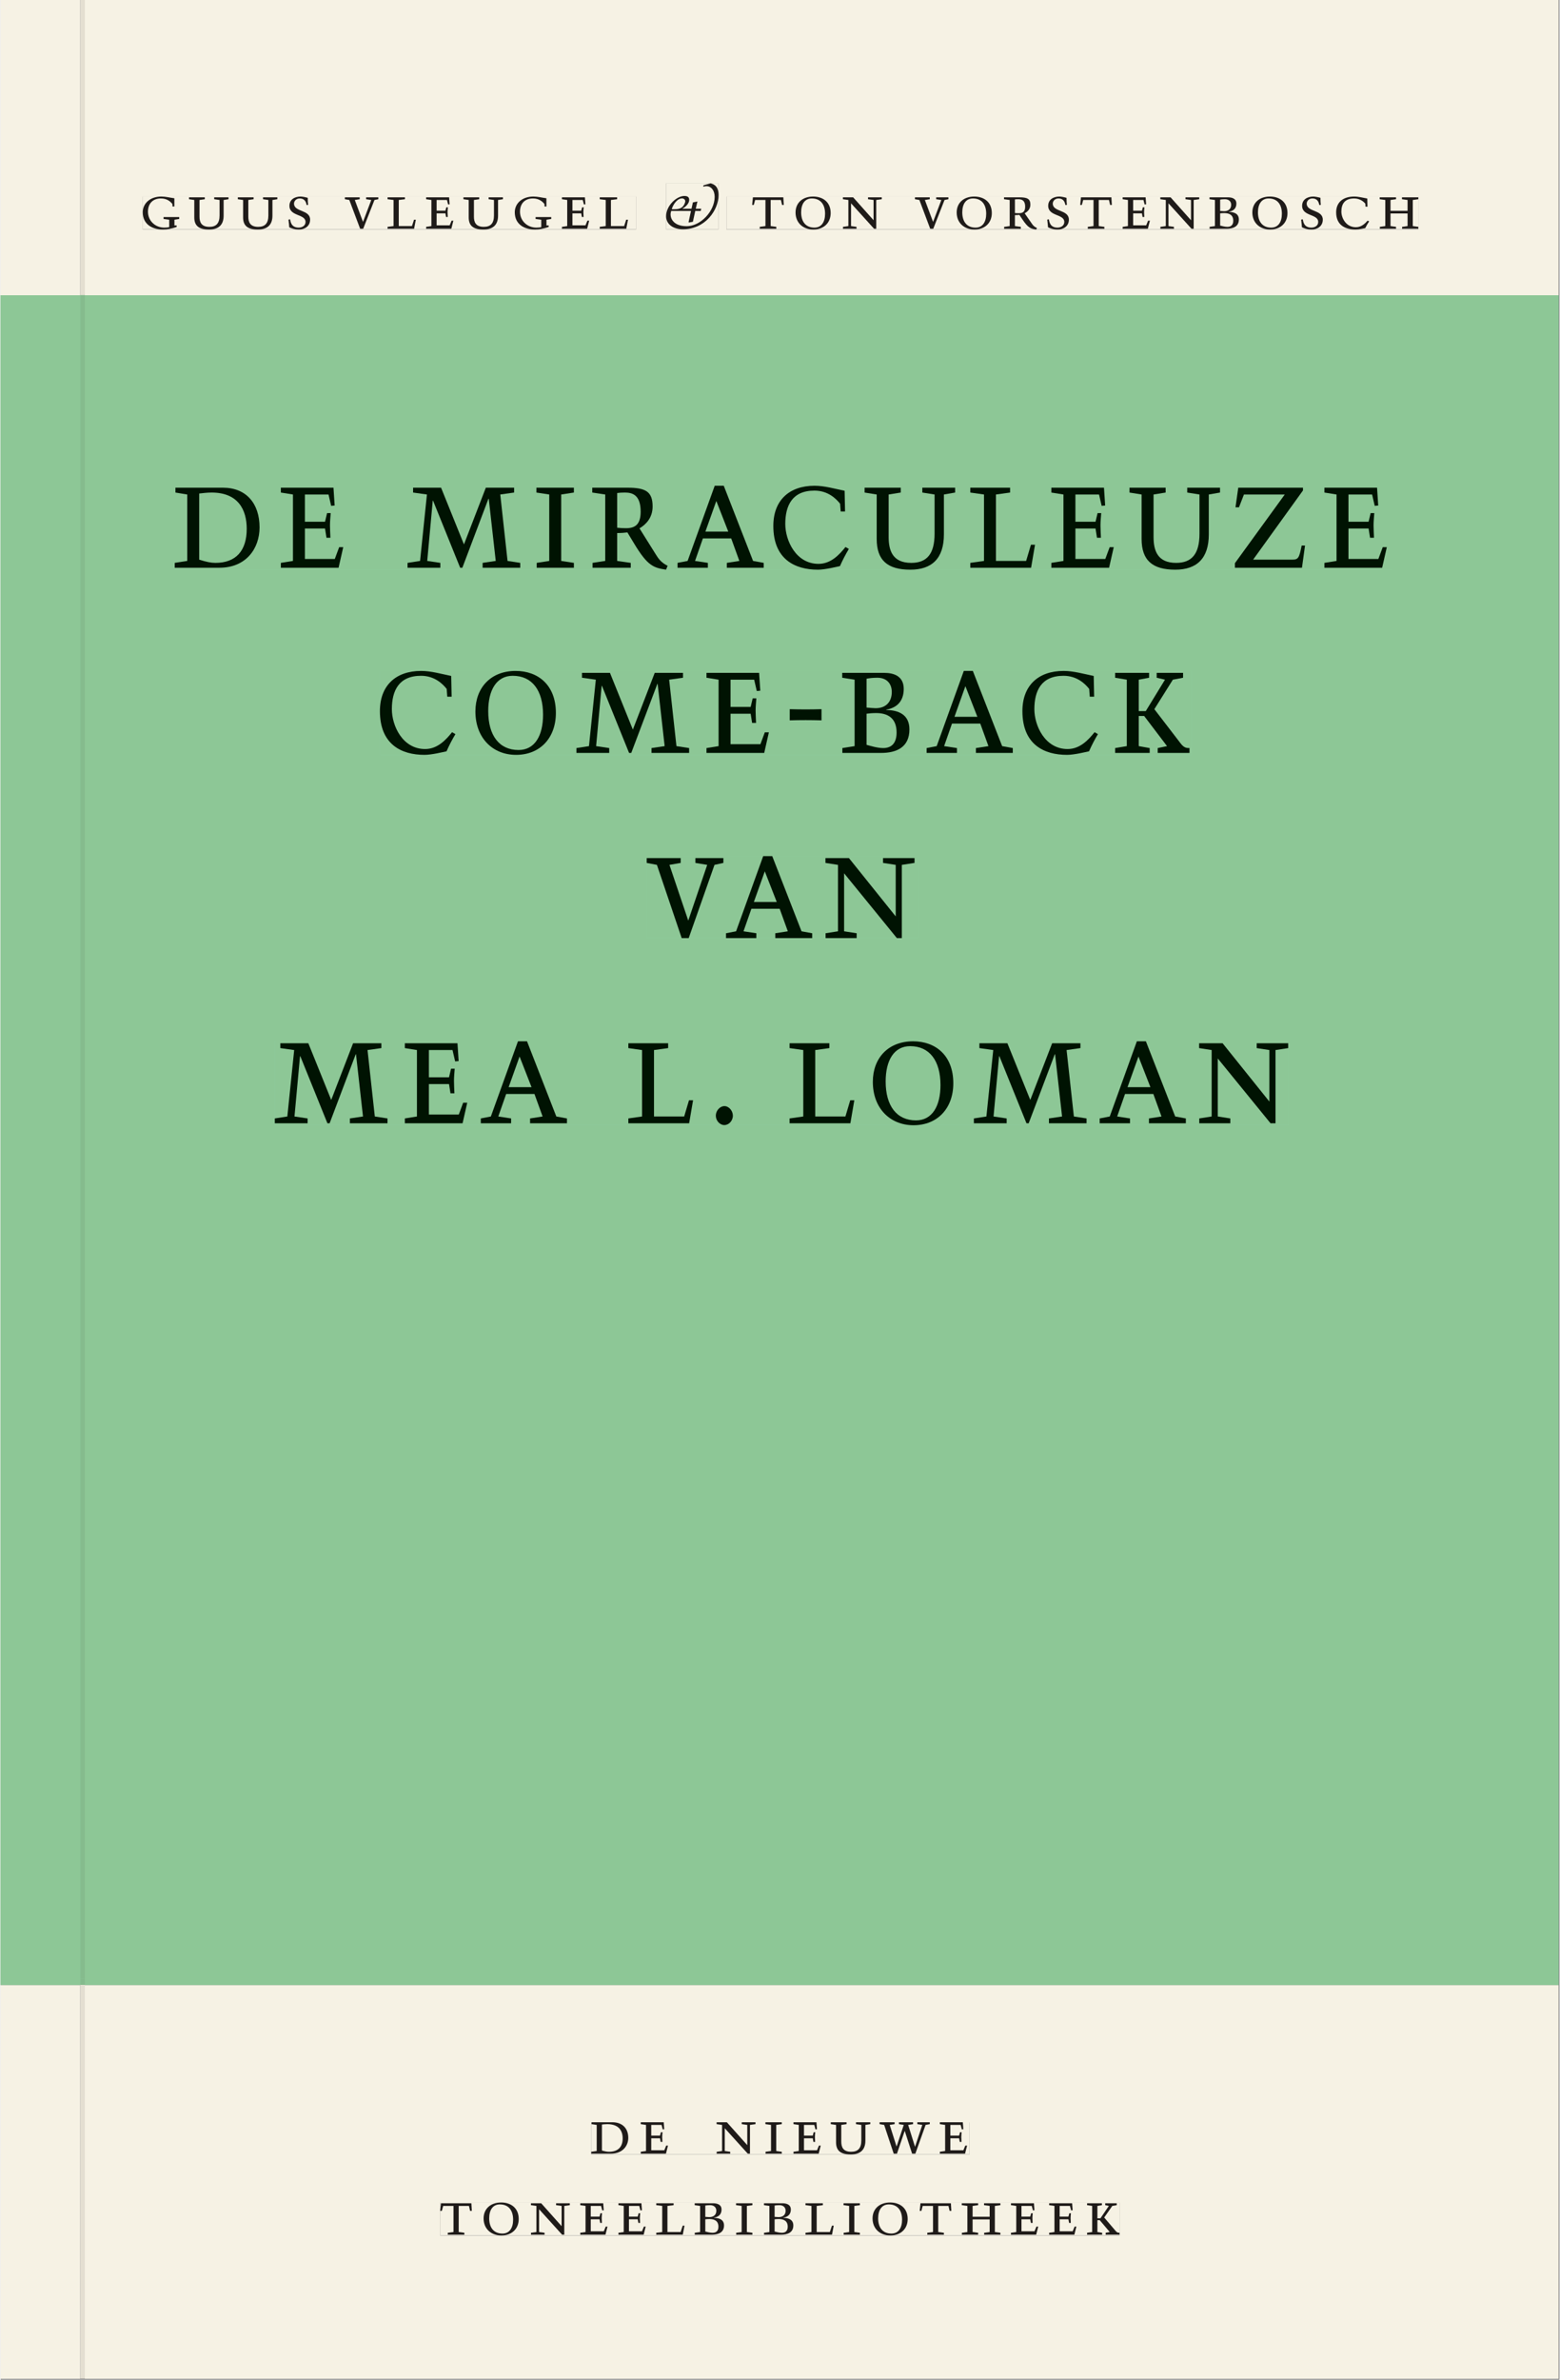 <svg xmlns="http://www.w3.org/2000/svg" xmlns:ns1="http://www.w3.org/1999/xlink" version="1.1" width="600" height="915" viewBox="0.0 -8.526512829121202e-14 748.5 1142.25">
<rect x="0.0" y="-8.526512829121202e-14" width="748.5" height="1142.25" fill="#808080" stroke="none"/>
<g enable-background="new">
<path transform="matrix(2.778,0,0,-2.778,0,1141.733)" d="M 0 68.032 L 269.292 68.032 L 269.292 360 L 0 360 Z " fill="#8fcea1" />
<symbol id="font_0_9">
<path d="M .497 .491 C .43 .5 .36 .518 .293 .518 C .109 .518 0 .404 0 .272 C 0 .082 .148 0 .317 0 C .386 0 .456 .014 .533 .04 L .533 .064 L .498 .064 L .498 .154 L .573 .166 L .573 .196 L .327 .196 L .327 .166 L .416 .154 L .416 .038 C .393 .032 .364 .03 .337 .03 C .204 .03 .082 .13 .082 .28 C .082 .406 .157 .488 .285 .488 C .383 .488 .435 .439 .466 .401 L .468 .362 L .497 .362 L .497 .491 Z " />
</symbol>
<symbol id="font_0_14">
<path d="M .396 .506 L .396 .476 L .48 .464 L .48 .222 C .48 .098 .428 .042 .32 .042 C .192 .042 .165 .118 .165 .202 L .165 .464 L .248 .476 L .248 .506 L 0 .506 L 0 .476 L .083 .464 L .083 .19 C .083 .057 .158 0 .314 0 C .461 0 .544 .069 .544 .218 L .544 .464 L .621 .476 L .621 .506 L .396 .506 Z " />
</symbol>
<symbol id="font_0_12">
<path d="M .309 .387 C .306 .412 .303 .445 .303 .498 C .269 .508 .216 .518 .192 .518 C .087 .518 .015 .463 .015 .373 C .015 .204 .268 .247 .268 .119 C .268 .063 .219 .03 .16 .03 C .044 .03 .032 .123 .026 .16 L 0 .156 C .005 .122 .01 .057 .012 .035 C .04 .022 .089 0 .165 0 C .257 0 .34 .054 .34 .155 C .34 .315 .087 .272 .087 .407 C .087 .446 .12 .488 .176 .488 C .263 .488 .278 .42 .285 .385 L .309 .387 Z " />
</symbol>
<symbol id="font_0_1">
<path d="M 0 0 Z " />
</symbol>
<symbol id="font_0_15">
<path d="M .465 .452 L .526 .464 L .526 .494 L .334 .494 L .334 .464 L .415 .452 L .285 .108 L .156 .452 L .233 .464 L .233 .494 L 0 .494 L 0 .464 L .07 .452 L .24 0 L .288 0 L .465 .452 Z " />
</symbol>
<symbol id="font_0_d">
<path d="M 0 .494 L 0 .464 L .094 .452 L .094 .042 L 0 .03 L 0 0 L .417 0 L .444 .142 L .416 .142 L .383 .042 L .176 .042 L .176 .452 L .273 .464 L .273 .494 L 0 .494 Z " />
</symbol>
<symbol id="font_0_8">
<path d="M 0 0 L .396 0 L .428 .127 L .4 .127 L .37 .054 L .165 .054 L .165 .242 L .303 .242 L .313 .185 L .34 .185 C .339 .212 .337 .237 .337 .261 C .337 .287 .34 .311 .342 .337 L .317 .337 L .303 .284 L .165 .284 L .165 .452 L .327 .452 L .345 .382 L .369 .384 L .361 .494 L 0 .494 L 0 .464 L .083 .452 L .083 .042 L 0 .03 L 0 0 Z " />
</symbol>
<use ns1:href="#font_0_9" transform="matrix(30.556,0,0,-30.556,68.279,110.172)" fill="#231f20" />
<use ns1:href="#font_0_14" transform="matrix(30.556,0,0,-30.556,90.493,110.172)" fill="#231f20" />
<use ns1:href="#font_0_14" transform="matrix(30.556,0,0,-30.556,113.929,110.172)" fill="#231f20" />
<use ns1:href="#font_0_12" transform="matrix(30.556,0,0,-30.556,138.251,110.172)" fill="#231f20" />
<use ns1:href="#font_0_1" transform="matrix(30.556,0,0,-30.556,153.315,109.805)" fill="#231f20" />
<use ns1:href="#font_0_15" transform="matrix(30.556,0,0,-30.556,165.324,109.805)" fill="#231f20" />
<use ns1:href="#font_0_d" transform="matrix(30.556,0,0,-30.556,185.826,109.805)" fill="#231f20" />
<use ns1:href="#font_0_8" transform="matrix(30.556,0,0,-30.556,204.343,109.805)" fill="#231f20" />
<use ns1:href="#font_0_14" transform="matrix(30.556,0,0,-30.556,222.249,110.172)" fill="#231f20" />
<use ns1:href="#font_0_9" transform="matrix(30.556,0,0,-30.556,246.907,110.172)" fill="#231f20" />
<use ns1:href="#font_0_8" transform="matrix(30.556,0,0,-30.556,269.549,109.805)" fill="#231f20" />
<use ns1:href="#font_0_d" transform="matrix(30.556,0,0,-30.556,287.699,109.805)" fill="#231f20" />
<use ns1:href="#font_0_1" transform="matrix(30.556,0,0,-30.556,305.115,109.805)" fill="#231f20" />
<symbol id="font_1_1">
<path d="M .458 .288 L .544 .288 L .552 .323 L .466 .323 L .492 .436 L .421 .422 L .399 .323 L .256 .323 L .256 .325 C .304 .348 .363 .405 .363 .461 C .363 .502 .341 .523 .286 .523 C .166 .523 0 .372 0 .205 C 0 .077 .113 0 .264 0 C .619 0 .824 .306 .824 .534 C .824 .628 .798 .695 .7 .722 L .588 .691 L .583 .669 C .6 .673 .617 .677 .635 .677 C .705 .677 .763 .614 .763 .509 C .763 .282 .539 .048 .324 .048 C .088 .048 .047 .207 .081 .288 L .391 .288 L .353 .113 L .358 .106 L .421 .118 L .458 .288 M .089 .315 C .106 .383 .173 .485 .251 .485 C .284 .485 .309 .457 .299 .425 C .272 .337 .218 .315 .132 .315 L .089 .315 Z " />
</symbol>
<use ns1:href="#font_1_1" transform="matrix(30.556,0,0,-30.556,319.568,110.049)" fill="#231f20" />
<symbol id="font_0_13">
<path d="M .38 0 L .38 .03 L .291 .042 L .291 .452 L .452 .452 L .47 .374 L .497 .374 L .49 .494 L .012 .494 L 0 .374 L .026 .374 L .047 .452 L .209 .452 L .209 .042 L .119 .03 L .119 0 L .38 0 Z " />
</symbol>
<symbol id="font_0_10">
<path d="M .256 .488 C .389 .488 .464 .398 .464 .248 C .464 .118 .407 .03 .296 .03 C .163 .03 .088 .12 .088 .27 C .088 .4 .145 .488 .256 .488 M 0 .268 C 0 .104 .119 0 .279 0 C .443 0 .552 .104 .552 .259 C .552 .43 .431 .518 .276 .518 C .105 .518 0 .414 0 .268 Z " />
</symbol>
<symbol id="font_0_f">
<path d="M .611 .494 L .395 .494 L .395 .464 L .482 .452 L .482 .134 L .161 .494 L 0 .494 L 0 .464 L .086 .452 L .086 .042 L .001 .03 L .001 0 L .214 0 L .214 .03 L .128 .042 L .128 .4 L .49 0 L .524 0 L .524 .452 L .611 .464 L .611 .494 Z " />
</symbol>
<symbol id="font_0_11">
<path d="M .089 .054 L .002 .042 L .002 .012 L .264 .012 L .264 .042 L .171 .054 L .171 .226 C .197 .226 .226 .228 .241 .23 L .288 .16 C .38 .023 .42 .012 .506 0 L .517 .024 C .472 .044 .453 .069 .436 .094 L .324 .255 C .369 .279 .414 .321 .414 .39 C .414 .482 .366 .506 .242 .506 L 0 .506 L 0 .476 L .089 .464 L .089 .054 M .171 .473 C .188 .475 .201 .476 .223 .476 C .271 .476 .332 .465 .332 .358 C .332 .277 .292 .256 .231 .256 C .209 .256 .19 .257 .171 .259 L .171 .473 Z " />
</symbol>
<symbol id="font_0_5">
<path d="M .167 .458 C .186 .461 .207 .464 .241 .464 C .306 .464 .34 .427 .34 .376 C .34 .317 .302 .276 .229 .276 C .214 .276 .195 .278 .167 .28 L .167 .458 M .167 .242 C .184 .244 .206 .246 .233 .246 C .311 .246 .373 .216 .373 .126 C .373 .065 .343 .03 .281 .03 C .241 .03 .191 .044 .167 .05 L .167 .242 M .268 0 C .371 0 .461 .034 .461 .145 C .461 .237 .386 .264 .302 .265 L .302 .267 C .398 .282 .422 .342 .422 .395 C .422 .474 .354 .494 .289 .494 L 0 .494 L 0 .464 L .085 .452 L .085 .042 L .001 .03 L .001 0 L .268 0 Z " />
</symbol>
<symbol id="font_0_6">
<path d="M .489 .487 C .423 .499 .351 .518 .283 .518 C .109 .518 0 .428 0 .27 C 0 .064 .148 0 .306 0 C .356 0 .435 .018 .457 .022 C .475 .059 .496 .095 .518 .128 L .495 .14 C .454 .094 .396 .036 .31 .036 C .155 .036 .082 .18 .082 .282 C .082 .395 .129 .488 .282 .488 C .374 .488 .43 .439 .458 .407 L .462 .359 L .492 .359 L .489 .487 Z " />
</symbol>
<symbol id="font_0_a">
<path d="M .17 .282 L .17 .452 L .257 .464 L .257 .494 L 0 .494 L 0 .464 L .088 .452 L .088 .042 L .002 .03 L .002 0 L .257 0 L .257 .03 L .17 .042 L .17 .24 L .438 .24 L .438 .042 L .352 .03 L .352 0 L .607 0 L .607 .03 L .52 .042 L .52 .452 L .607 .464 L .607 .494 L .35 .494 L .35 .464 L .438 .452 L .438 .282 L .17 .282 Z " />
</symbol>
<use ns1:href="#font_0_1" transform="matrix(30.556,0,0,-30.556,348.565,109.805)" fill="#231f20" />
<use ns1:href="#font_0_13" transform="matrix(30.556,0,0,-30.556,360.879,109.805)" fill="#231f20" />
<use ns1:href="#font_0_10" transform="matrix(30.556,0,0,-30.556,381.718,110.172)" fill="#231f20" />
<use ns1:href="#font_0_f" transform="matrix(30.556,0,0,-30.556,404.451,109.805)" fill="#231f20" />
<use ns1:href="#font_0_1" transform="matrix(30.556,0,0,-30.556,427.032,109.805)" fill="#231f20" />
<use ns1:href="#font_0_15" transform="matrix(30.556,0,0,-30.556,439.04,109.805)" fill="#231f20" />
<use ns1:href="#font_0_10" transform="matrix(30.556,0,0,-30.556,459.085,110.172)" fill="#231f20" />
<use ns1:href="#font_0_11" transform="matrix(30.556,0,0,-30.556,481.818,110.172)" fill="#231f20" />
<use ns1:href="#font_0_12" transform="matrix(30.556,0,0,-30.556,502.565,110.172)" fill="#231f20" />
<use ns1:href="#font_0_13" transform="matrix(30.556,0,0,-30.556,518.393,109.805)" fill="#231f20" />
<use ns1:href="#font_0_8" transform="matrix(30.556,0,0,-30.556,538.774,109.805)" fill="#231f20" />
<use ns1:href="#font_0_f" transform="matrix(30.556,0,0,-30.556,556.862,109.805)" fill="#231f20" />
<use ns1:href="#font_0_5" transform="matrix(30.556,0,0,-30.556,580.482,109.805)" fill="#231f20" />
<use ns1:href="#font_0_10" transform="matrix(30.556,0,0,-30.556,601.046,110.172)" fill="#231f20" />
<use ns1:href="#font_0_12" transform="matrix(30.556,0,0,-30.556,624.482,110.172)" fill="#231f20" />
<use ns1:href="#font_0_6" transform="matrix(30.556,0,0,-30.556,641.287,110.172)" fill="#231f20" />
<use ns1:href="#font_0_a" transform="matrix(30.556,0,0,-30.556,662.188,109.805)" fill="#231f20" />
<path transform="matrix(2.778,0,0,-2.778,40.48,.001)" d="M 0 0 L 0 -51.024 L .004 -51.024 L 254.719 -51.024 L 254.719 0 Z M 100.471 -31.675 L 109.536 -31.675 L 109.536 -39.617 L 100.471 -39.617 Z M 110.91 -33.963 L 230.49 -33.963 L 230.49 -39.661 L 110.91 -39.661 Z M 10.008 -33.963 L 95.268 -33.963 L 95.268 -39.661 L 10.008 -39.661 Z M -14.573 0 L -14.573 -51.024 L -.796 -51.024 L -.799 -51.024 L -.799 0 Z M 0 -411.024 L 254.719 -411.024 L 254.719 -342.992 L 0 -342.992 Z M 87.529 -366.722 L 152.891 -366.722 L 152.891 -372.288 L 87.529 -372.288 Z M 61.421 -380.59 L 178.845 -380.59 L 178.845 -386.288 L 61.421 -386.288 Z M -14.573 -411.024 L -.799 -411.024 L -.799 -342.992 L -14.573 -342.992 Z M -.799 -411.024 L 0 -411.024 Z " fill="#f6f2e4" />
<path transform="matrix(2.778,0,0,-2.778,40.49,141.733)" d="M 0 0 L 0 -290.976 L -.004 -290.976 L -.004 -291.968 L 254.715 -291.968 L 254.715 0 Z M 15.529 -32.913 L 225.948 -32.913 L 225.948 -47.417 L 15.529 -47.417 Z M 50.998 -64.913 L 191.286 -64.913 L 191.286 -79.416 L 50.998 -79.416 Z M 97.114 -96.913 L 144.112 -96.913 L 144.112 -111.082 L 97.114 -111.082 Z M 32.829 -128.913 L 207.992 -128.913 L 207.992 -143.417 L 32.829 -143.417 Z M -14.576 0 L -14.576 -291.968 L -.803 -291.968 L -.803 -290.976 L -.8 -290.976 L -.8 0 Z M -.8 -290.976 L -.004 -290.976 Z " fill="#8dc796" />
<path transform="matrix(2.778,0,0,-2.778,0,1141.733)" d="M 102.102 38.735 L 167.464 38.735 L 167.464 44.301 L 102.102 44.301 Z " fill="#f6f2e4" />
<clipPath id="cp2">
<path transform="matrix(2.778,0,0,-2.778,0,1141.733)" d="M 102.102 38.735 L 167.464 38.735 L 167.464 44.301 L 102.102 44.301 Z " />
</clipPath>
<g clip-path="url(#cp2)">
<symbol id="font_0_7">
<path d="M .168 .458 C .188 .46 .222 .464 .253 .464 C .436 .464 .494 .357 .494 .24 C .494 .106 .421 .03 .279 .03 C .249 .03 .216 .036 .168 .05 L .168 .458 M .005 .464 L .086 .452 L .086 .042 L 0 .03 L 0 0 L .307 0 C .491 0 .582 .12 .582 .249 C .582 .396 .491 .494 .331 .494 L .005 .494 L .005 .464 Z " />
</symbol>
<symbol id="font_0_b">
<path d="M .088 .042 L .002 .03 L .002 0 L .257 0 L .257 .03 L .17 .042 L .17 .452 L .257 .464 L .257 .494 L 0 .494 L 0 .464 L .088 .452 L .088 .042 Z " />
</symbol>
<symbol id="font_0_16">
<path d="M .723 .452 L .789 .464 L .789 .494 L .593 .494 L .593 .464 L .671 .452 L .558 .111 L .556 .111 L .449 .452 L .526 .464 L .526 .494 L .304 .494 L .304 .464 L .38 .452 L .268 .115 L .266 .115 L .159 .452 L .236 .464 L .236 .494 L 0 .494 L 0 .464 L .072 .452 L .222 0 L .273 0 L .394 .356 L .396 .356 L .511 0 L .562 0 L .723 .452 Z " />
</symbol>
<use ns1:href="#font_0_7" transform="matrix(30.556,0,0,-30.556,283.618,1033.768)" fill="#1f1b19" />
<use ns1:href="#font_0_8" transform="matrix(30.556,0,0,-30.556,307.39,1033.768)" fill="#1f1b19" />
<use ns1:href="#font_0_1" transform="matrix(30.556,0,0,-30.556,324.623,1033.768)" fill="#1f1b19" />
<use ns1:href="#font_0_f" transform="matrix(30.556,0,0,-30.556,343.812,1033.768)" fill="#1f1b19" />
<use ns1:href="#font_0_b" transform="matrix(30.556,0,0,-30.556,367.248,1033.768)" fill="#1f1b19" />
<use ns1:href="#font_0_8" transform="matrix(30.556,0,0,-30.556,380.723,1033.768)" fill="#1f1b19" />
<use ns1:href="#font_0_14" transform="matrix(30.556,0,0,-30.556,398.629,1034.135)" fill="#1f1b19" />
<use ns1:href="#font_0_16" transform="matrix(30.556,0,0,-30.556,422.065,1033.768)" fill="#1f1b19" />
<use ns1:href="#font_0_8" transform="matrix(30.556,0,0,-30.556,451.001,1033.768)" fill="#1f1b19" />
<use ns1:href="#font_0_1" transform="matrix(30.556,0,0,-30.556,465.179,1033.768)" fill="#1f1b19" />
</g>
<path transform="matrix(2.778,0,0,-2.778,0,1141.733)" d="M 75.994 24.736 L 193.418 24.736 L 193.418 30.434 L 75.994 30.434 Z " fill="#f6f2e4" />
<clipPath id="cp3">
<path transform="matrix(2.778,0,0,-2.778,0,1141.733)" d="M 75.994 24.736 L 193.418 24.736 L 193.418 30.434 L 75.994 30.434 Z " />
</clipPath>
<g clip-path="url(#cp3)">
<symbol id="font_0_c">
<path d="M .466 .494 L .285 .494 L .285 .464 L .342 .452 L .21 .258 L .162 .258 L .162 .452 L .233 .464 L .233 .494 L 0 .494 L 0 .464 L .08 .452 L .08 .042 L 0 .03 L 0 0 L .237 0 L .237 .03 L .162 .042 L .162 .228 L .199 .228 L .356 .042 L .292 .03 L .292 0 L .51 0 L .51 .03 C .492 .03 .473 .03 .449 .059 L .269 .27 L .396 .452 L .466 .464 L .466 .494 Z " />
</symbol>
<use ns1:href="#font_0_13" transform="matrix(30.556,0,0,-30.556,211.094,1072.657)" fill="#1f1b19" />
<use ns1:href="#font_0_10" transform="matrix(30.556,0,0,-30.556,231.933,1073.024)" fill="#1f1b19" />
<use ns1:href="#font_0_f" transform="matrix(30.556,0,0,-30.556,254.667,1072.657)" fill="#1f1b19" />
<use ns1:href="#font_0_8" transform="matrix(30.556,0,0,-30.556,278.347,1072.657)" fill="#1f1b19" />
<use ns1:href="#font_0_8" transform="matrix(30.556,0,0,-30.556,296.681,1072.657)" fill="#1f1b19" />
<use ns1:href="#font_0_d" transform="matrix(30.556,0,0,-30.556,314.831,1072.657)" fill="#1f1b19" />
<use ns1:href="#font_0_5" transform="matrix(30.556,0,0,-30.556,333.286,1072.657)" fill="#1f1b19" />
<use ns1:href="#font_0_b" transform="matrix(30.556,0,0,-30.556,353.147,1072.657)" fill="#1f1b19" />
<use ns1:href="#font_0_5" transform="matrix(30.556,0,0,-30.556,366.561,1072.657)" fill="#1f1b19" />
<use ns1:href="#font_0_d" transform="matrix(30.556,0,0,-30.556,386.483,1072.657)" fill="#1f1b19" />
<use ns1:href="#font_0_b" transform="matrix(30.556,0,0,-30.556,404.756,1072.657)" fill="#1f1b19" />
<use ns1:href="#font_0_10" transform="matrix(30.556,0,0,-30.556,418.689,1073.024)" fill="#1f1b19" />
<use ns1:href="#font_0_13" transform="matrix(30.556,0,0,-30.556,441.331,1072.657)" fill="#1f1b19" />
<use ns1:href="#font_0_a" transform="matrix(30.556,0,0,-30.556,461.528,1072.657)" fill="#1f1b19" />
<use ns1:href="#font_0_8" transform="matrix(30.556,0,0,-30.556,485.147,1072.657)" fill="#1f1b19" />
<use ns1:href="#font_0_8" transform="matrix(30.556,0,0,-30.556,503.481,1072.657)" fill="#1f1b19" />
<use ns1:href="#font_0_c" transform="matrix(30.556,0,0,-30.556,521.692,1072.657)" fill="#1f1b19" />
</g>
<path transform="matrix(2.778,0,0,-2.778,0,1141.733)" d="M 24.581 371.362 L 109.841 371.362 L 109.841 377.06 L 24.581 377.06 Z " fill="#f6f2e4" />
<clipPath id="cp4">
<path transform="matrix(2.778,0,0,-2.778,0,1141.733)" d="M 24.581 371.362 L 109.841 371.362 L 109.841 377.06 L 24.581 377.06 Z " />
</clipPath>
<g clip-path="url(#cp4)">
<use ns1:href="#font_0_9" transform="matrix(30.556,0,0,-30.556,68.279,110.172)" fill="#1f1b19" />
<use ns1:href="#font_0_14" transform="matrix(30.556,0,0,-30.556,90.493,110.172)" fill="#1f1b19" />
<use ns1:href="#font_0_14" transform="matrix(30.556,0,0,-30.556,113.929,110.172)" fill="#1f1b19" />
<use ns1:href="#font_0_12" transform="matrix(30.556,0,0,-30.556,138.251,110.172)" fill="#1f1b19" />
<use ns1:href="#font_0_1" transform="matrix(30.556,0,0,-30.556,153.315,109.805)" fill="#1f1b19" />
<use ns1:href="#font_0_15" transform="matrix(30.556,0,0,-30.556,165.324,109.805)" fill="#1f1b19" />
<use ns1:href="#font_0_d" transform="matrix(30.556,0,0,-30.556,185.826,109.805)" fill="#1f1b19" />
<use ns1:href="#font_0_8" transform="matrix(30.556,0,0,-30.556,204.343,109.805)" fill="#1f1b19" />
<use ns1:href="#font_0_14" transform="matrix(30.556,0,0,-30.556,222.249,110.172)" fill="#1f1b19" />
<use ns1:href="#font_0_9" transform="matrix(30.556,0,0,-30.556,246.907,110.172)" fill="#1f1b19" />
<use ns1:href="#font_0_8" transform="matrix(30.556,0,0,-30.556,269.549,109.805)" fill="#1f1b19" />
<use ns1:href="#font_0_d" transform="matrix(30.556,0,0,-30.556,287.699,109.805)" fill="#1f1b19" />
<use ns1:href="#font_0_1" transform="matrix(30.556,0,0,-30.556,305.115,109.805)" fill="#1f1b19" />
</g>
<path transform="matrix(2.778,0,0,-2.778,0,1141.733)" d="M 115.043 371.407 L 124.108 371.407 L 124.108 379.349 L 115.043 379.349 Z " fill="#f6f2e4" />
<clipPath id="cp5">
<path transform="matrix(2.778,0,0,-2.778,0,1141.733)" d="M 115.043 371.407 L 124.108 371.407 L 124.108 379.349 L 115.043 379.349 Z " />
</clipPath>
<g clip-path="url(#cp5)">
<use ns1:href="#font_1_1" transform="matrix(30.556,0,0,-30.556,319.566,110.049)" fill="#1f1b19" />
</g>
<path transform="matrix(2.778,0,0,-2.778,0,1141.733)" d="M 125.482 371.362 L 245.062 371.362 L 245.062 377.06 L 125.482 377.06 Z " fill="#f6f2e4" />
<clipPath id="cp6">
<path transform="matrix(2.778,0,0,-2.778,0,1141.733)" d="M 125.482 371.362 L 245.062 371.362 L 245.062 377.06 L 125.482 377.06 Z " />
</clipPath>
<g clip-path="url(#cp6)">
<use ns1:href="#font_0_1" transform="matrix(30.556,0,0,-30.556,348.563,109.805)" fill="#1f1b19" />
<use ns1:href="#font_0_13" transform="matrix(30.556,0,0,-30.556,360.877,109.805)" fill="#1f1b19" />
<use ns1:href="#font_0_10" transform="matrix(30.556,0,0,-30.556,381.716,110.172)" fill="#1f1b19" />
<use ns1:href="#font_0_f" transform="matrix(30.556,0,0,-30.556,404.449,109.805)" fill="#1f1b19" />
<use ns1:href="#font_0_1" transform="matrix(30.556,0,0,-30.556,427.03,109.805)" fill="#1f1b19" />
<use ns1:href="#font_0_15" transform="matrix(30.556,0,0,-30.556,439.038,109.805)" fill="#1f1b19" />
<use ns1:href="#font_0_10" transform="matrix(30.556,0,0,-30.556,459.082,110.172)" fill="#1f1b19" />
<use ns1:href="#font_0_11" transform="matrix(30.556,0,0,-30.556,481.816,110.172)" fill="#1f1b19" />
<use ns1:href="#font_0_12" transform="matrix(30.556,0,0,-30.556,502.563,110.172)" fill="#1f1b19" />
<use ns1:href="#font_0_13" transform="matrix(30.556,0,0,-30.556,518.391,109.805)" fill="#1f1b19" />
<use ns1:href="#font_0_8" transform="matrix(30.556,0,0,-30.556,538.771,109.805)" fill="#1f1b19" />
<use ns1:href="#font_0_f" transform="matrix(30.556,0,0,-30.556,556.86,109.805)" fill="#1f1b19" />
<use ns1:href="#font_0_5" transform="matrix(30.556,0,0,-30.556,580.48,109.805)" fill="#1f1b19" />
<use ns1:href="#font_0_10" transform="matrix(30.556,0,0,-30.556,601.044,110.172)" fill="#1f1b19" />
<use ns1:href="#font_0_12" transform="matrix(30.556,0,0,-30.556,624.48,110.172)" fill="#1f1b19" />
<use ns1:href="#font_0_6" transform="matrix(30.556,0,0,-30.556,641.285,110.172)" fill="#1f1b19" />
<use ns1:href="#font_0_a" transform="matrix(30.556,0,0,-30.556,662.185,109.805)" fill="#1f1b19" />
</g>
<path transform="matrix(2.778,0,0,-2.778,0,1141.733)" d="M 30.105 312.583 L 240.524 312.583 L 240.524 327.087 L 30.105 327.087 Z " fill="#8dc796" />
<clipPath id="cp7">
<path transform="matrix(2.778,0,0,-2.778,0,1141.733)" d="M 30.105 312.583 L 240.524 312.583 L 240.524 327.087 L 30.105 327.087 Z " />
</clipPath>
<g clip-path="url(#cp7)">
<symbol id="font_0_e">
<path d="M .387 .144 L .23 .494 L .038 .494 L .038 .464 L .133 .452 L .086 .042 L 0 .03 L 0 0 L .225 0 L .225 .03 L .135 .042 L .173 .414 L .175 .414 L .361 0 L .376 0 L .555 .426 L .557 .426 L .605 .042 L .515 .03 L .515 0 L .773 0 L .773 .03 L .686 .042 L .636 .452 L .731 .464 L .731 .494 L .537 .494 L .387 .144 Z " />
</symbol>
<symbol id="font_0_4">
<path d="M .208 .03 L .12 .042 L .174 .181 L .368 .181 L .424 .042 L .338 .03 L .338 0 L .591 0 L .591 .03 L .518 .042 L .317 .506 L .255 .506 L .069 .042 L 0 .03 L 0 0 L .208 0 L .208 .03 M .266 .412 L .348 .223 L .191 .223 L .266 .412 Z " />
</symbol>
<symbol id="font_0_17">
<path d="M 0 0 L .46 0 L .481 .137 L .458 .137 C .441 .062 .436 .05 .394 .05 L .125 .05 L .467 .477 L .467 .494 L .023 .494 L .004 .373 L .028 .373 L .062 .452 L .342 .452 L 0 .028 L 0 0 Z " />
</symbol>
<use ns1:href="#font_0_7" transform="matrix(70,0,0,-77.778,83.627,272.514)" fill="#001302" />
<use ns1:href="#font_0_8" transform="matrix(70,0,0,-77.778,134.587,272.514)" fill="#001302" />
<use ns1:href="#font_0_1" transform="matrix(70,0,0,-77.778,170.567,272.514)" fill="#001302" />
<use ns1:href="#font_0_e" transform="matrix(70,0,0,-77.778,195.417,272.514)" fill="#001302" />
<use ns1:href="#font_0_b" transform="matrix(70,0,0,-77.778,257.297,272.514)" fill="#001302" />
<use ns1:href="#font_0_11" transform="matrix(70,0,0,-77.778,284.107,273.448)" fill="#001302" />
<use ns1:href="#font_0_4" transform="matrix(70,0,0,-77.778,325.057,272.514)" fill="#001302" />
<use ns1:href="#font_0_6" transform="matrix(70,0,0,-77.778,371.047,273.448)" fill="#001302" />
<use ns1:href="#font_0_14" transform="matrix(70,0,0,-77.778,414.867,273.448)" fill="#001302" />
<use ns1:href="#font_0_d" transform="matrix(70,0,0,-77.778,465.617,272.514)" fill="#001302" />
<use ns1:href="#font_0_8" transform="matrix(70,0,0,-77.778,504.537,272.514)" fill="#001302" />
<use ns1:href="#font_0_14" transform="matrix(70,0,0,-77.778,542.057,273.448)" fill="#001302" />
<use ns1:href="#font_0_17" transform="matrix(70,0,0,-77.778,592.667,272.514)" fill="#001302" />
<use ns1:href="#font_0_8" transform="matrix(70,0,0,-77.778,635.647,272.514)" fill="#001302" />
<use ns1:href="#font_0_1" transform="matrix(70,0,0,-77.778,668.127,272.514)" fill="#001302" />
</g>
<path transform="matrix(2.778,0,0,-2.778,0,1141.733)" d="M 65.574 280.583 L 205.862 280.583 L 205.862 295.086 L 65.574 295.086 Z " fill="#8dc796" />
<clipPath id="cp8">
<path transform="matrix(2.778,0,0,-2.778,0,1141.733)" d="M 65.574 280.583 L 205.862 280.583 L 205.862 295.086 L 65.574 295.086 Z " />
</clipPath>
<g clip-path="url(#cp8)">
<symbol id="font_0_2">
<path d="M .218 .069 C .145 .067 .073 .067 0 .069 L 0 0 C .073 .002 .145 .002 .218 0 L .218 .069 Z " />
</symbol>
<use ns1:href="#font_0_6" transform="matrix(70,0,0,-77.778,182.151,362.337)" fill="#001302" />
<use ns1:href="#font_0_10" transform="matrix(70,0,0,-77.778,228.001,362.337)" fill="#001302" />
<use ns1:href="#font_0_e" transform="matrix(70,0,0,-77.778,276.511,361.403)" fill="#001302" />
<use ns1:href="#font_0_8" transform="matrix(70,0,0,-77.778,338.951,361.403)" fill="#001302" />
<use ns1:href="#font_0_2" transform="matrix(70,0,0,-77.778,378.921,345.77)" fill="#001302" />
<use ns1:href="#font_0_5" transform="matrix(70,0,0,-77.778,404.121,361.403)" fill="#001302" />
<use ns1:href="#font_0_4" transform="matrix(70,0,0,-77.778,444.651,361.403)" fill="#001302" />
<use ns1:href="#font_0_6" transform="matrix(70,0,0,-77.778,490.641,362.337)" fill="#001302" />
<use ns1:href="#font_0_c" transform="matrix(70,0,0,-77.778,535.161,361.403)" fill="#001302" />
<use ns1:href="#font_0_1" transform="matrix(70,0,0,-77.778,571.834,361.403)" fill="#001302" />
</g>
<path transform="matrix(2.778,0,0,-2.778,0,1141.733)" d="M 111.69 248.918 L 158.688 248.918 L 158.688 263.087 L 111.69 263.087 Z " fill="#8dc796" />
<clipPath id="cp9">
<path transform="matrix(2.778,0,0,-2.778,0,1141.733)" d="M 111.69 248.918 L 158.688 248.918 L 158.688 263.087 L 111.69 263.087 Z " />
</clipPath>
<g clip-path="url(#cp9)">
<use ns1:href="#font_0_15" transform="matrix(70,0,0,-77.778,310.25,450.292)" fill="#001302" />
<use ns1:href="#font_0_4" transform="matrix(70,0,0,-77.778,348.33,450.292)" fill="#001302" />
<use ns1:href="#font_0_f" transform="matrix(70,0,0,-77.778,396.07,450.292)" fill="#001302" />
<use ns1:href="#font_0_1" transform="matrix(70,0,0,-77.778,440.8,450.292)" fill="#001302" />
</g>
<path transform="matrix(2.778,0,0,-2.778,0,1141.733)" d="M 47.406 216.583 L 222.569 216.583 L 222.569 231.087 L 47.406 231.087 Z " fill="#8dc796" />
<clipPath id="cp10">
<path transform="matrix(2.778,0,0,-2.778,0,1141.733)" d="M 47.406 216.583 L 222.569 216.583 L 222.569 231.087 L 47.406 231.087 Z " />
</clipPath>
<g clip-path="url(#cp10)">
<symbol id="font_0_3">
<path d="M .058 0 C .089 0 .117 .026 .117 .058 C .117 .088 .09 .117 .059 .117 C .028 .117 0 .089 0 .058 C 0 .027 .028 0 .058 0 Z " />
</symbol>
<use ns1:href="#font_0_e" transform="matrix(70,0,0,-77.778,131.682,539.181)" fill="#001302" />
<use ns1:href="#font_0_8" transform="matrix(70,0,0,-77.778,194.122,539.181)" fill="#001302" />
<use ns1:href="#font_0_4" transform="matrix(70,0,0,-77.778,230.592,539.181)" fill="#001302" />
<use ns1:href="#font_0_1" transform="matrix(70,0,0,-77.778,276.372,539.181)" fill="#001302" />
<use ns1:href="#font_0_d" transform="matrix(70,0,0,-77.778,301.432,539.181)" fill="#001302" />
<use ns1:href="#font_0_3" transform="matrix(70,0,0,-77.778,343.432,540.037)" fill="#001302" />
<use ns1:href="#font_0_1" transform="matrix(70,0,0,-77.778,360.792,539.181)" fill="#001302" />
<use ns1:href="#font_0_d" transform="matrix(70,0,0,-77.778,378.852,539.181)" fill="#001302" />
<use ns1:href="#font_0_10" transform="matrix(70,0,0,-77.778,418.822,540.114)" fill="#001302" />
<use ns1:href="#font_0_e" transform="matrix(70,0,0,-77.778,467.332,539.181)" fill="#001302" />
<use ns1:href="#font_0_4" transform="matrix(70,0,0,-77.778,527.742,539.181)" fill="#001302" />
<use ns1:href="#font_0_f" transform="matrix(70,0,0,-77.778,575.482,539.181)" fill="#001302" />
</g>
<path transform="matrix(2.778,0,0,-2.778,0,1141.733)" d="M 13.774 0 L 14.573 0 L 14.573 68.032 L 13.774 68.032 Z " fill="#e4dfd1" />
<path transform="matrix(2.778,0,0,-2.778,0,1141.733)" d="M 13.774 68.032 L 14.573 68.032 L 14.573 69.024 L 13.774 69.024 Z " fill="#85bb8d" />
<path transform="matrix(2.778,0,0,-2.778,38.26,.001)" d="M 0 0 L 0 -51.024 L .003 -51.024 L .799 -51.024 L .799 0 Z " fill="#e4dfd1" />
<path transform="matrix(2.778,0,0,-2.778,0,1141.733)" d="M 13.776 69.024 L 14.576 69.024 L 14.576 360 L 13.776 360 Z " fill="#85bb8d" />
</g>
</svg>